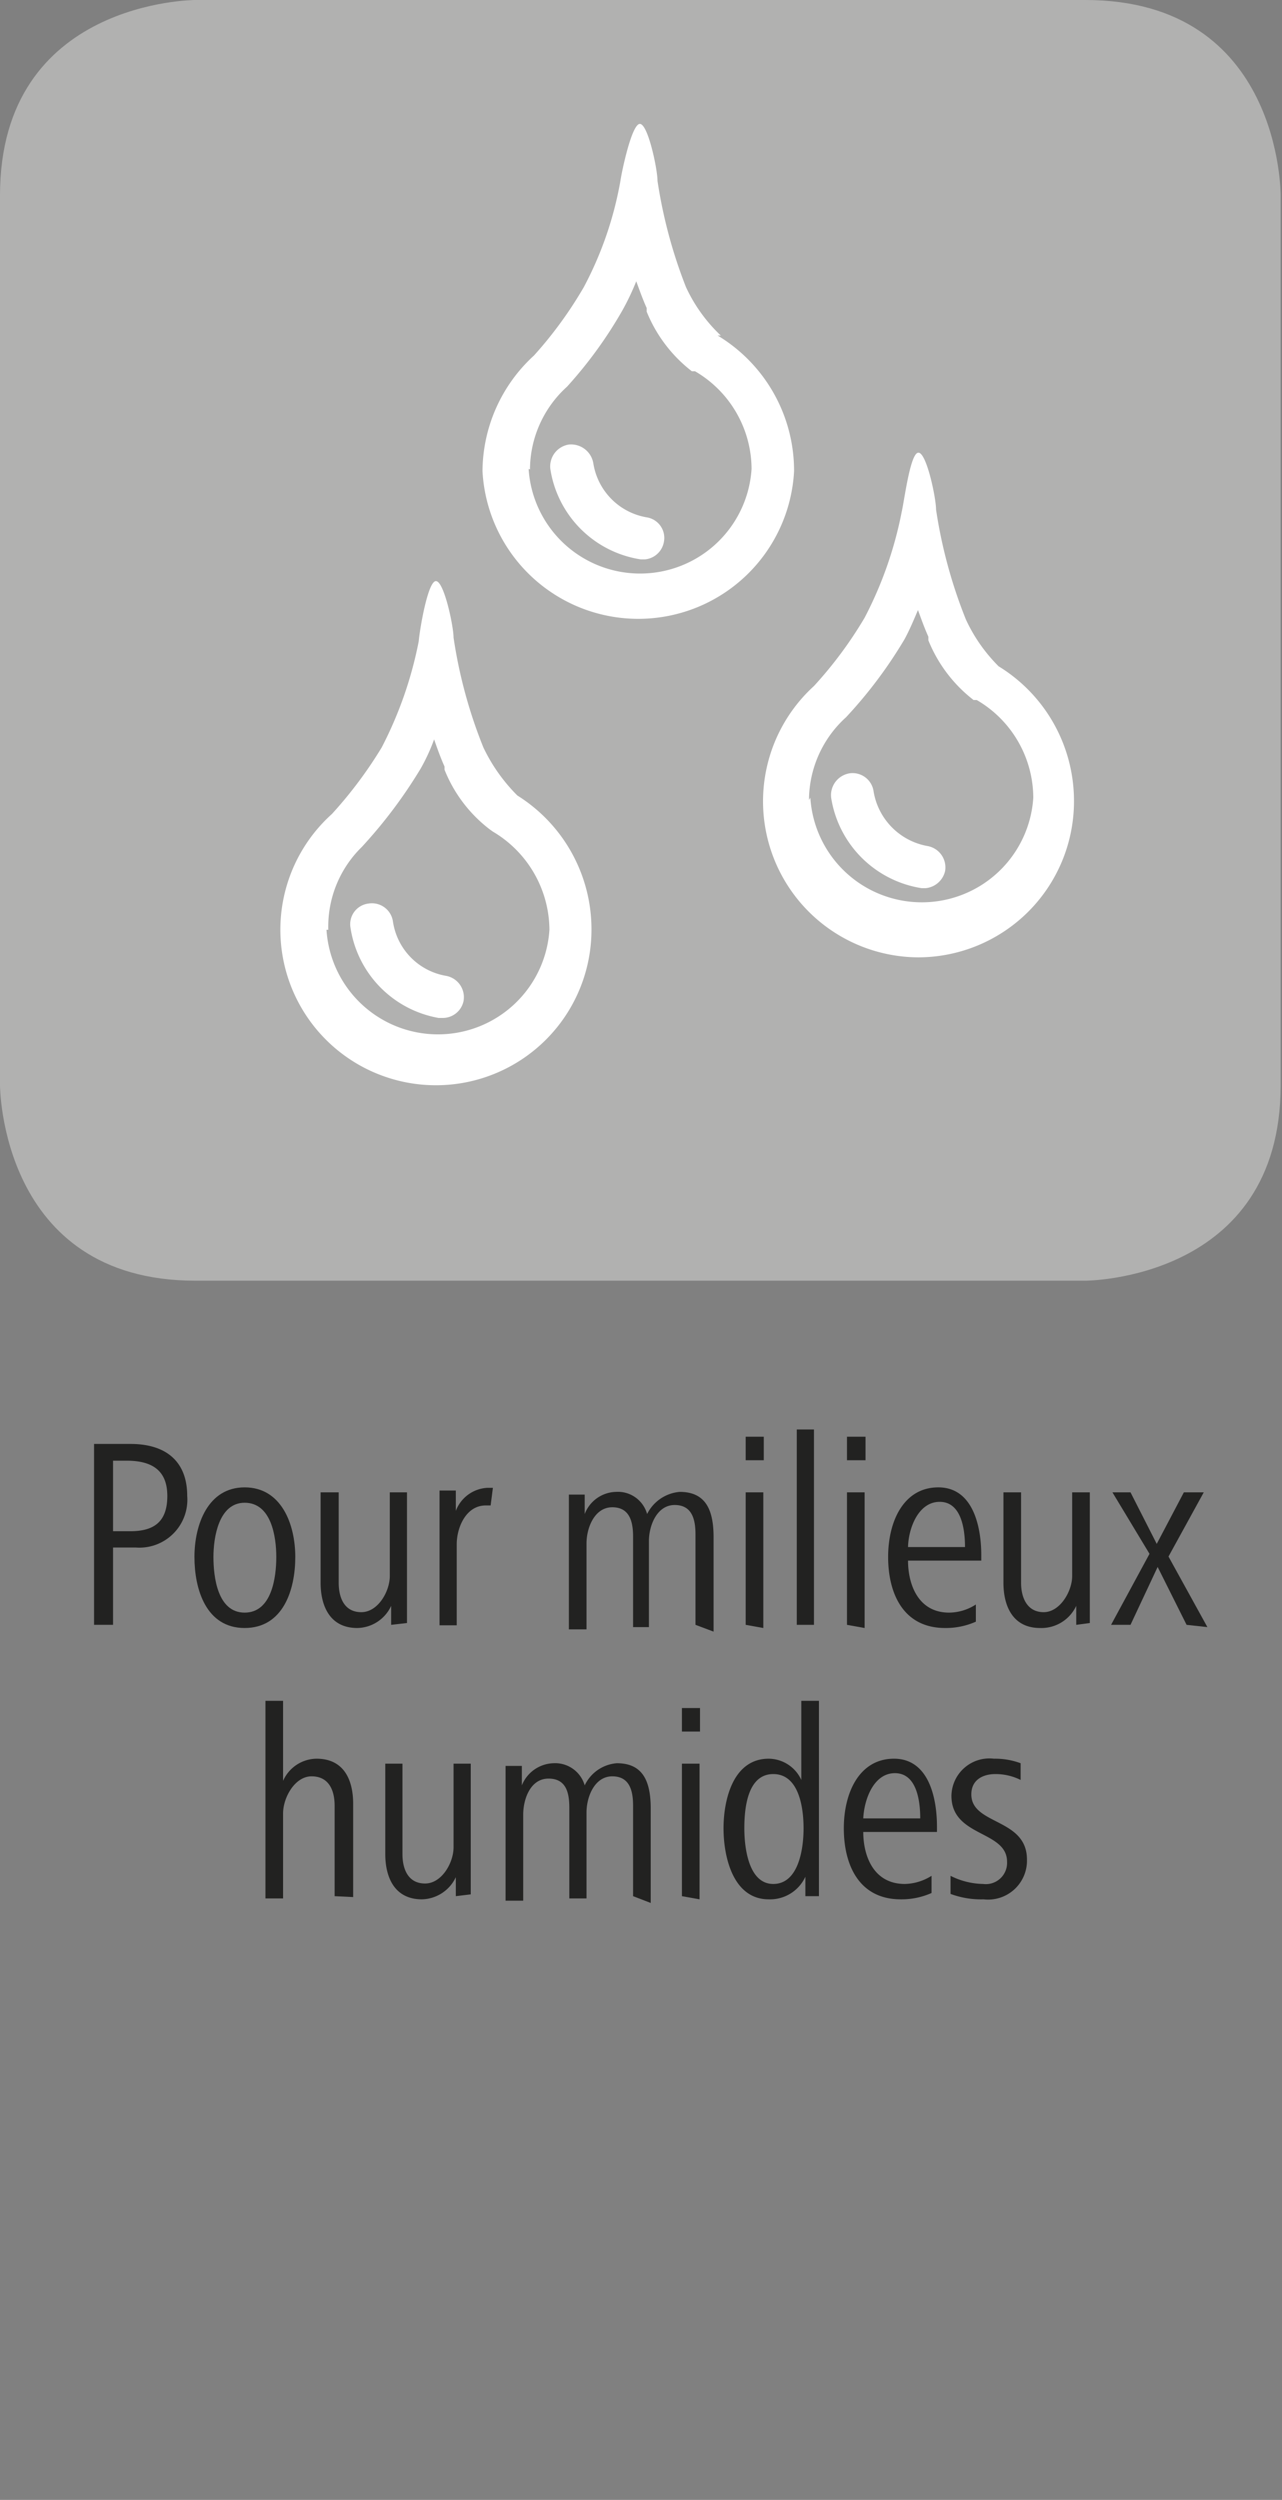 <svg id="Ebene_1" data-name="Ebene 1" xmlns="http://www.w3.org/2000/svg" viewBox="0 0 28.35 55.28"><rect x="0" y="0" width="28.35" height="55.28" fill="#808080" stroke="none"/><defs><style>.cls-1{fill:#b1b1b0;}.cls-2{fill:#fff;}.cls-3{fill:#222221;}</style></defs><path class="cls-1" d="M4.32,0S0,0,0,4.32V24s0,4.32,4.32,4.32H24s4.32,0,4.32-4.32V4.32S28.35,0,24,0Z"/><path class="cls-2" d="M13.72,4a7.92,7.92,0,0,1-.81,2.35,9,9,0,0,1-1.1,1.51l0,0a3.49,3.49,0,0,0-1.14,2.56,3.45,3.45,0,0,0,6.89,0,3.49,3.49,0,0,0-1.69-3l.07,0a3.49,3.49,0,0,1-.77-1.07A10.8,10.8,0,0,1,14.54,4c0-.26-.21-1.26-.39-1.26S13.75,3.79,13.72,4Zm-2,6.38a2.48,2.48,0,0,1,.82-1.83l0,0a9.54,9.54,0,0,0,1.22-1.68,5.44,5.44,0,0,0,.31-.65c.07.19.14.39.23.59l0,.08a3.17,3.17,0,0,0,1,1.32l.07,0a2.51,2.51,0,0,1,1.25,2.16,2.47,2.47,0,0,1-4.93,0Z"/><path class="cls-2" d="M14.26,12.37h-.09a2.39,2.39,0,0,1-2-2,.49.49,0,0,1,.41-.54.5.5,0,0,1,.54.41,1.44,1.44,0,0,0,1.18,1.2.46.46,0,0,1,.38.55A.47.47,0,0,1,14.26,12.37Z"/><path class="cls-2" d="M19.94,11.32a8.59,8.59,0,0,1-.82,2.34A9,9,0,0,1,18,15.17l0,0a3.45,3.45,0,0,0,2.31,6,3.45,3.45,0,0,0,3.44-3.45,3.49,3.49,0,0,0-1.69-3l.07.06a3.59,3.59,0,0,1-.77-1.08,10.8,10.8,0,0,1-.66-2.43c0-.26-.21-1.26-.39-1.26S20,11.06,19.94,11.32Zm-2.05,6.37a2.48,2.48,0,0,1,.82-1.83l0,0A10,10,0,0,0,20,14.14c.12-.22.21-.44.3-.65.07.19.14.39.23.59l0,.08a3.17,3.17,0,0,0,1,1.32l.07,0a2.51,2.51,0,0,1,1.25,2.16,2.47,2.47,0,0,1-4.93,0Z"/><path class="cls-2" d="M20.47,19.64h-.09a2.4,2.4,0,0,1-2-2,.49.49,0,0,1,.41-.54.47.47,0,0,1,.53.41,1.47,1.47,0,0,0,1.2,1.2.48.48,0,0,1,.38.55A.49.49,0,0,1,20.47,19.64Z"/><path class="cls-2" d="M9.26,14.18a8.71,8.71,0,0,1-.82,2.35A9.44,9.44,0,0,1,7.34,18a.08.08,0,0,1,0,0,3.44,3.44,0,1,0,5.74,2.56,3.49,3.49,0,0,0-1.69-3l.07.05a3.82,3.82,0,0,1-.77-1.08,10.67,10.67,0,0,1-.66-2.43c0-.25-.21-1.25-.39-1.25S9.28,13.93,9.26,14.18Zm-2,6.38A2.46,2.46,0,0,1,8,18.73l0,0A10.65,10.65,0,0,0,9.3,17a4.22,4.22,0,0,0,.3-.65c.07.2.14.4.23.6l0,.07a3.11,3.11,0,0,0,1,1.32l.07.05a2.54,2.54,0,0,1,1.25,2.17,2.47,2.47,0,0,1-4.93,0Z"/><path class="cls-2" d="M9.79,22.51H9.7a2.39,2.39,0,0,1-1.95-2,.46.46,0,0,1,.4-.53.47.47,0,0,1,.54.4,1.43,1.43,0,0,0,1.18,1.2.48.48,0,0,1,.38.56A.47.47,0,0,1,9.79,22.51Z"/><path class="cls-3" d="M3,34.22H2.5v1.71H2.08v-4h.81c.75,0,1.25.36,1.25,1.15A1.06,1.06,0,0,1,3,34.22ZM2.8,32.3H2.5v1.56h.38c.54,0,.82-.22.82-.78S3.37,32.3,2.8,32.3Z"/><path class="cls-3" d="M5.41,36c-.85,0-1.11-.85-1.11-1.57s.3-1.54,1.11-1.54,1.12.81,1.12,1.54S6.26,36,5.41,36Zm0-2.77c-.57,0-.69.76-.69,1.2s.09,1.23.69,1.23.7-.78.7-1.23S6,33.23,5.41,33.23Z"/><path class="cls-3" d="M8.65,35.93l0-.42a.84.84,0,0,1-.75.49c-.6,0-.81-.48-.81-1V33h.4v2c0,.34.13.65.5.65s.63-.46.63-.8V33H9V35c0,.31,0,.59,0,.89Z"/><path class="cls-3" d="M10.85,33.29h-.11c-.43,0-.64.48-.64.86v1.79H9.72v-2.1c0-.3,0-.58,0-.88h.36v.45a.79.79,0,0,1,.7-.51h.12Z"/><path class="cls-3" d="M15.38,35.93v-2c0-.32-.07-.65-.46-.65s-.57.45-.57.8v1.9H14v-2c0-.32-.07-.65-.46-.65s-.57.45-.57.8v1.9h-.39v-2.1c0-.28,0-.51,0-.88h.35l0,.43a.76.76,0,0,1,.69-.49.67.67,0,0,1,.69.49.89.89,0,0,1,.72-.49c.55,0,.75.36.75,1v2.09Z"/><path class="cls-3" d="M16.49,32.29v-.52h.4v.52Zm0,3.64V33h.39v3Z"/><path class="cls-3" d="M17.62,35.93V31.61H18v4.32Z"/><path class="cls-3" d="M18.73,32.29v-.52h.41v.52Zm0,3.64V33h.39v3Z"/><path class="cls-3" d="M20.08,34.51c0,.52.22,1.15.91,1.15a1.1,1.1,0,0,0,.59-.18l0,.38a1.63,1.63,0,0,1-.68.14c-.93,0-1.26-.77-1.26-1.57s.35-1.54,1.11-1.54.95.85.95,1.5v.12Zm1.26-.3c0-.42-.09-1-.56-1s-.69.58-.7,1Z"/><path class="cls-3" d="M23.8,35.93v-.42A.85.85,0,0,1,23,36c-.6,0-.81-.48-.81-1V33h.39v2c0,.34.14.65.5.65s.63-.46.63-.8V33h.39V35c0,.31,0,.59,0,.89Z"/><path class="cls-3" d="M26.24,35.93l-.64-1.28L25,35.93h-.43l.85-1.57L24.6,33H25l.58,1.14L26.18,33h.44l-.78,1.42.86,1.56Z"/><path class="cls-3" d="M7.4,41.93v-2c0-.36-.14-.65-.51-.65s-.63.47-.63.82v1.88H5.87V37.61h.39v1.77A.82.82,0,0,1,7,38.89c.6,0,.81.46.81,1v2.06Z"/><path class="cls-3" d="M10.08,41.93v-.42a.85.85,0,0,1-.75.49c-.6,0-.81-.48-.81-1V39H8.9v2c0,.34.13.65.5.65s.63-.46.63-.8V39h.38V41c0,.31,0,.59,0,.89Z"/><path class="cls-3" d="M14,41.93v-2c0-.32-.07-.65-.46-.65s-.57.45-.57.8v1.9h-.38v-2c0-.32-.06-.65-.46-.65s-.56.45-.56.8v1.9h-.39v-2.1c0-.28,0-.51,0-.88h.36v.43a.78.78,0,0,1,.7-.49.68.68,0,0,1,.69.49.86.86,0,0,1,.71-.49c.55,0,.75.36.75,1v2.09Z"/><path class="cls-3" d="M15.08,38.29v-.52h.4v.52Zm0,3.64V39h.39v3Z"/><path class="cls-3" d="M17.81,41.93l0-.43A.86.86,0,0,1,17,42c-.79,0-1-.94-1-1.57s.21-1.54,1-1.54a.8.8,0,0,1,.72.47V37.61h.39v3.44c0,.33,0,.55,0,.88Zm-.71-2.7c-.58,0-.64.78-.64,1.2s.09,1.23.64,1.23.67-.75.67-1.23S17.66,39.23,17.1,39.23Z"/><path class="cls-3" d="M19.09,40.51c0,.52.22,1.15.92,1.15a1.15,1.15,0,0,0,.59-.18l0,.38a1.63,1.63,0,0,1-.68.14c-.93,0-1.26-.77-1.26-1.57s.35-1.54,1.11-1.54.95.85.95,1.5v.12Zm1.26-.3c0-.42-.09-1-.56-1s-.68.58-.7,1Z"/><path class="cls-3" d="M21.75,42a1.93,1.93,0,0,1-.73-.12l0-.4a1.66,1.66,0,0,0,.72.18.47.47,0,0,0,.53-.49c0-.7-1.23-.54-1.23-1.46a.84.84,0,0,1,.94-.82,1.63,1.63,0,0,1,.59.1l0,.37a1.24,1.24,0,0,0-.56-.13c-.25,0-.53.11-.53.45,0,.68,1.23.52,1.23,1.44A.86.86,0,0,1,21.75,42Z"/></svg>